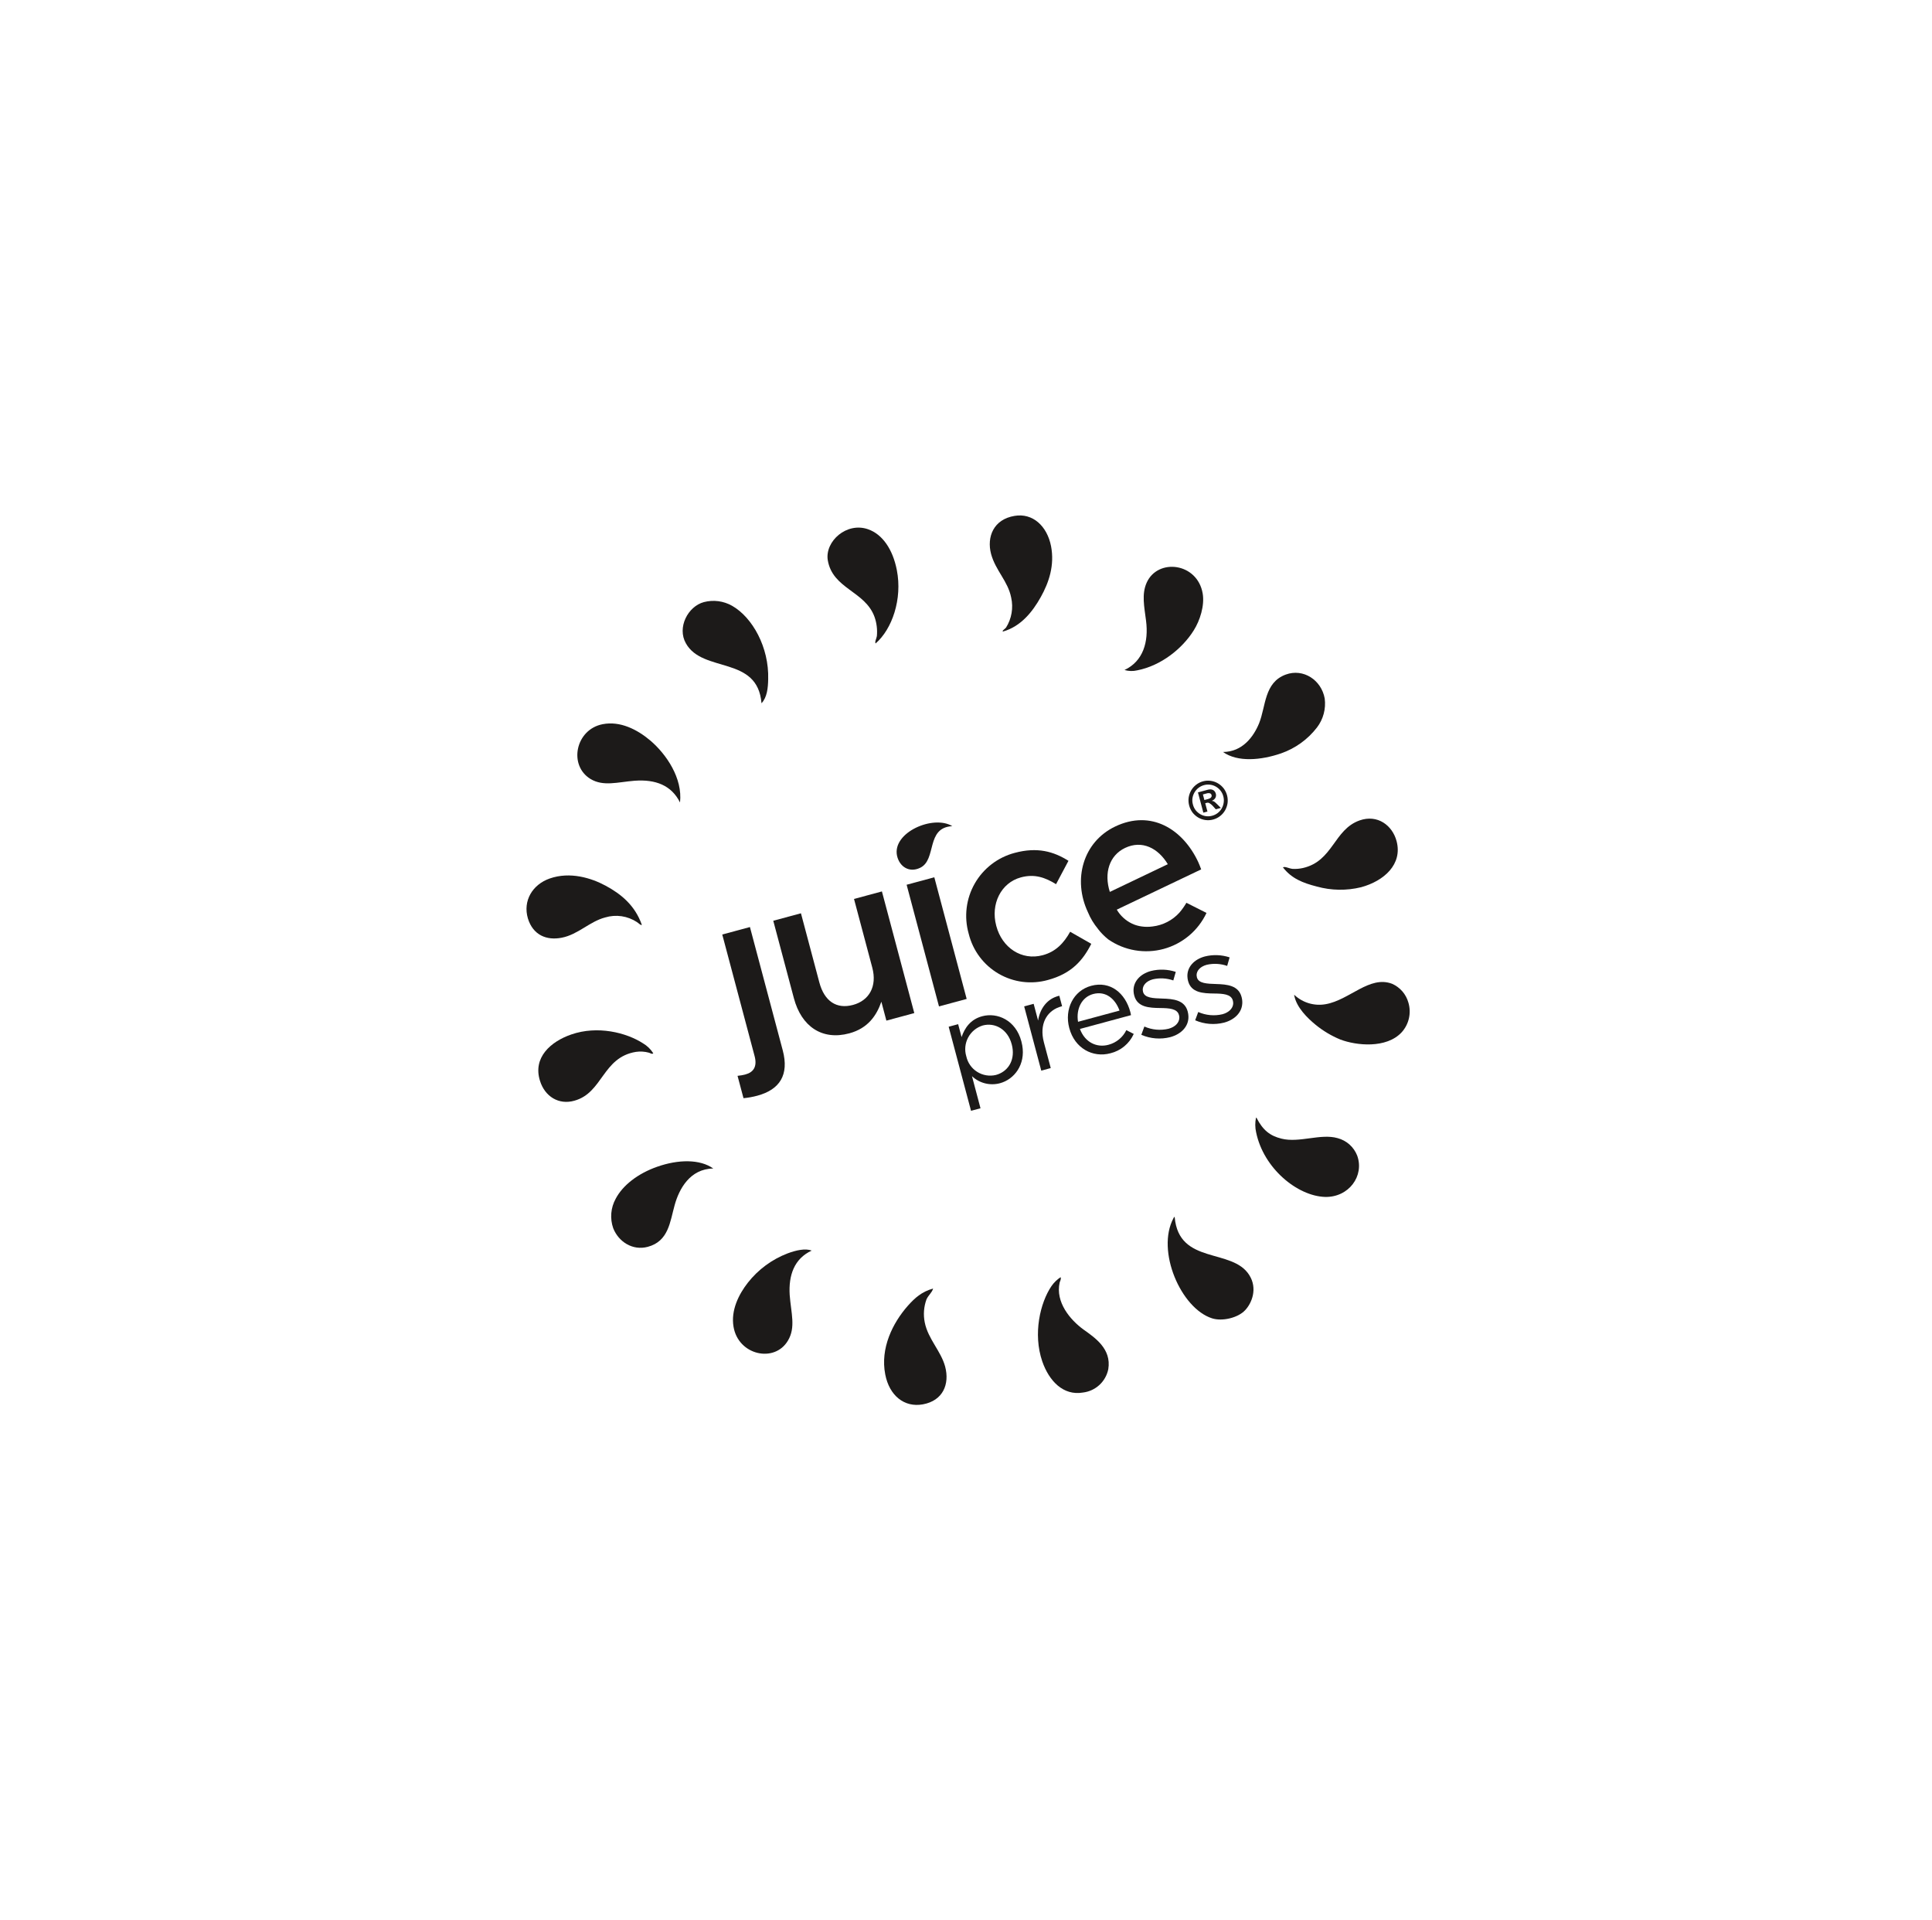 <svg xmlns="http://www.w3.org/2000/svg" width="161" height="160" viewBox="0 0 161 160" fill="none"><g id="logo-juice-press"><g id="logo-juice-press_2"><path fill-rule="evenodd" clip-rule="evenodd" d="M73.073 52.996C73.029 53.243 72.885 53.455 72.965 53.614C74.335 52.429 75.212 49.923 74.736 47.496C74.401 45.782 73.549 44.518 72.338 44.096C70.545 43.471 68.746 45.102 68.978 46.655C69.372 49.074 72.084 49.226 72.876 51.395C73.057 51.908 73.124 52.455 73.073 52.997" fill="#1C1A19"></path><path fill-rule="evenodd" clip-rule="evenodd" d="M86.721 49.764C87.424 48.514 87.889 47.091 87.588 45.508C87.252 43.812 86.053 42.73 84.555 42.981C82.79 43.267 82.215 44.739 82.59 46.156C82.969 47.55 83.997 48.414 84.266 49.794C84.457 50.649 84.303 51.545 83.838 52.287C83.738 52.412 83.487 52.548 83.574 52.621C85.088 52.193 86.055 50.952 86.722 49.762" fill="#1C1A19"></path><path fill-rule="evenodd" clip-rule="evenodd" d="M63.459 58.594C63.93 58.096 64.001 57.306 64.015 56.594C64.095 53.933 62.703 51.44 61.011 50.475C60.296 50.069 59.453 49.958 58.658 50.165C57.331 50.519 56.403 52.278 57.161 53.607C58.565 56.107 63.136 54.596 63.459 58.595" fill="#1C1A19"></path><path fill-rule="evenodd" clip-rule="evenodd" d="M99.478 52.522C99.998 51.7 100.395 50.453 100.224 49.45C99.786 46.878 96.483 46.48 95.555 48.548C95.128 49.506 95.353 50.532 95.503 51.71C95.733 53.487 95.263 55.092 93.708 55.823C94.054 55.925 94.42 55.935 94.771 55.851C96.748 55.466 98.526 54.047 99.478 52.522Z" fill="#1C1A19"></path><path fill-rule="evenodd" clip-rule="evenodd" d="M52.889 65.049C54.625 64.922 55.953 65.424 56.668 66.859C56.898 64.841 55.527 62.836 54.196 61.702C53.099 60.774 51.675 60.054 50.223 60.338C47.964 60.77 47.343 63.774 49.219 64.908C50.289 65.542 51.454 65.165 52.889 65.048" fill="#1C1A19"></path><path fill-rule="evenodd" clip-rule="evenodd" d="M101.919 62.655C103.138 63.524 105.099 63.339 106.755 62.769C107.942 62.356 108.983 61.606 109.75 60.61C110.274 59.923 110.505 59.057 110.393 58.2C110.113 56.639 108.596 55.674 107.156 56.2C105.34 56.859 105.498 58.839 104.923 60.267C104.468 61.374 103.545 62.645 101.919 62.654" fill="#1C1A19"></path><path fill-rule="evenodd" clip-rule="evenodd" d="M46.815 78.127C48.175 77.862 49.134 76.778 50.433 76.439C50.876 76.306 51.343 76.271 51.8 76.338C52.258 76.406 52.695 76.573 53.081 76.827C53.215 76.913 53.404 77.123 53.487 77.057C52.916 75.432 51.757 74.487 50.458 73.789C49.283 73.156 47.507 72.598 45.805 73.196C44.374 73.698 43.556 75.051 43.992 76.524C44.422 77.918 45.556 78.375 46.815 78.127Z" fill="#1C1A19"></path><path fill-rule="evenodd" clip-rule="evenodd" d="M52.998 87.639C53.356 87.587 53.721 87.61 54.071 87.706C54.182 87.731 54.318 87.859 54.442 87.76C54.226 87.418 53.932 87.132 53.583 86.927C52.186 86.027 49.793 85.43 47.602 86.191C45.882 86.785 44.389 88.116 44.998 90.048C45.403 91.365 46.569 92.077 47.864 91.708C50.245 91.054 50.198 88.091 52.998 87.639" fill="#1C1A19"></path><path fill-rule="evenodd" clip-rule="evenodd" d="M113.304 68.354C111.148 69.113 111.096 71.746 108.576 72.321C108.297 72.383 108.011 72.408 107.726 72.394C107.394 72.362 107.105 72.169 106.91 72.263C107.624 73.196 108.575 73.568 109.728 73.862C110.936 74.199 112.21 74.219 113.428 73.921C115.341 73.399 116.892 72.008 116.382 70.083C116.034 68.765 114.789 67.831 113.303 68.354" fill="#1C1A19"></path><path fill-rule="evenodd" clip-rule="evenodd" d="M59.438 97.357C58.33 96.565 56.517 96.593 54.763 97.211C53.149 97.778 51.891 98.761 51.306 99.879C51.102 100.251 50.977 100.661 50.942 101.084C50.907 101.507 50.961 101.933 51.102 102.333C51.54 103.448 52.704 104.223 53.98 103.883C55.722 103.418 55.833 101.788 56.221 100.408C56.59 99.067 57.492 97.381 59.438 97.358" fill="#1C1A19"></path><path fill-rule="evenodd" clip-rule="evenodd" d="M116.009 81.967C114.121 81.247 112.466 83.321 110.47 83.667C110.01 83.749 109.537 83.724 109.088 83.593C108.64 83.462 108.227 83.229 107.883 82.913C107.873 82.87 107.824 82.894 107.858 82.956C108.051 83.944 108.95 84.824 109.645 85.391C110.263 85.894 110.952 86.304 111.689 86.609C113.029 87.118 115.537 87.381 116.809 86.005C117.106 85.675 117.313 85.274 117.411 84.841C117.509 84.407 117.493 83.956 117.365 83.53C117.268 83.186 117.097 82.867 116.863 82.597C116.628 82.327 116.337 82.112 116.01 81.967" fill="#1C1A19"></path><path fill-rule="evenodd" clip-rule="evenodd" d="M111.465 94.826C110.054 94.421 108.276 95.245 106.787 94.869C105.853 94.637 105.249 94.183 104.718 93.147C104.706 93.129 104.689 93.105 104.668 93.121C104.582 93.525 104.586 93.942 104.678 94.345C105.294 97.343 108.11 99.652 110.42 99.725C112.399 99.774 113.72 97.968 113.096 96.273C112.957 95.921 112.737 95.606 112.454 95.354C112.17 95.103 111.832 94.922 111.465 94.826" fill="#1C1A19"></path><path fill-rule="evenodd" clip-rule="evenodd" d="M65.631 104.43C64.329 104.929 63.187 105.77 62.325 106.866C61.551 107.851 60.896 109.187 61.127 110.538C61.52 112.915 64.542 113.584 65.659 111.701C66.329 110.593 65.918 109.392 65.807 107.887C65.707 106.265 66.175 104.873 67.641 104.196C67.114 103.994 66.356 104.16 65.631 104.43" fill="#1C1A19"></path><path fill-rule="evenodd" clip-rule="evenodd" d="M97.892 101.423C97.887 101.404 97.876 101.384 97.838 101.398C97.849 101.444 97.793 101.448 97.793 101.489C96.326 104.211 98.409 109.014 101.003 109.839C101.849 110.114 103.167 109.801 103.758 109.166C104.324 108.572 104.812 107.353 104.109 106.241C102.687 103.962 98.251 105.403 97.892 101.425" fill="#1C1A19"></path><path fill-rule="evenodd" clip-rule="evenodd" d="M73.771 114.517C74.109 116.269 75.353 117.288 76.901 117.008C78.576 116.704 79.151 115.334 78.763 113.864C78.418 112.571 77.34 111.566 77.064 110.187C76.932 109.543 76.982 108.874 77.209 108.256C77.394 107.87 77.656 107.717 77.759 107.359C76.804 107.622 76.227 108.15 75.648 108.8C74.394 110.224 73.341 112.324 73.771 114.517" fill="#1C1A19"></path><path fill-rule="evenodd" clip-rule="evenodd" d="M88.305 106.856C88.334 106.739 88.446 106.584 88.384 106.411C88.083 106.61 87.822 106.865 87.617 107.162C86.689 108.537 86.063 111.122 86.859 113.437C87.424 115.055 88.6 116.307 90.252 116.022C90.762 115.96 91.24 115.739 91.618 115.391C91.995 115.043 92.254 114.584 92.357 114.081C92.642 112.366 91.209 111.432 90.293 110.775C89.193 109.977 87.936 108.498 88.305 106.854" fill="#1C1A19"></path><path fill-rule="evenodd" clip-rule="evenodd" d="M76.674 72.305C78.088 71.635 77.124 68.951 79.357 68.833C77.781 67.864 74.334 69.355 74.754 71.305C74.956 72.205 75.764 72.741 76.674 72.305" fill="#1C1A19"></path><path d="M62.885 87.997C63.12 88.88 62.773 89.344 62.125 89.518C61.908 89.576 61.686 89.616 61.462 89.636L61.958 91.498C62.346 91.463 62.731 91.393 63.108 91.291C64.975 90.787 65.774 89.563 65.228 87.509L62.495 77.239L60.188 77.861L62.885 87.997Z" fill="#1C1A19"></path><path d="M72.69 80.619C73.109 82.194 72.421 83.367 71.086 83.727C69.713 84.097 68.697 83.425 68.278 81.852L66.746 76.093L64.439 76.715L66.156 83.165C66.784 85.526 68.508 86.707 70.776 86.095C72.34 85.673 73.054 84.595 73.447 83.461L73.865 85.036L76.191 84.408L73.493 74.271L71.168 74.899L72.69 80.619Z" fill="#1C1A19"></path><path d="M77.859 73.093L75.552 73.715L78.249 83.851L80.556 83.229L77.859 73.093Z" fill="#1C1A19"></path><path d="M80.719 77.774L80.729 77.812C80.901 78.503 81.21 79.153 81.637 79.722C82.064 80.291 82.601 80.769 83.217 81.127C83.832 81.484 84.513 81.715 85.219 81.805C85.925 81.894 86.642 81.841 87.328 81.649C89.291 81.119 90.245 80.018 90.94 78.637L89.18 77.631C88.655 78.574 87.987 79.29 86.9 79.583C85.128 80.062 83.505 78.956 83.025 77.151L83.016 77.113C82.546 75.347 83.396 73.554 85.074 73.101C86.218 72.793 87.099 73.11 88.004 73.668L89.038 71.722C87.809 70.943 86.439 70.552 84.552 71.061C83.856 71.245 83.204 71.565 82.633 72.004C82.063 72.442 81.585 72.99 81.229 73.614C80.872 74.239 80.643 74.929 80.556 75.643C80.468 76.357 80.524 77.082 80.719 77.774" fill="#1C1A19"></path><path d="M86.508 85.029L86.138 83.636L85.349 83.849L85.353 83.867H85.352L86.772 89.202L87.561 88.989L87.556 88.973H87.558L86.992 86.848C86.966 86.748 86.944 86.652 86.926 86.557C86.663 85.116 87.362 84.145 88.445 83.852L88.506 83.836L88.501 83.818H88.504L88.276 82.962C87.26 83.192 86.662 84.039 86.508 85.032" fill="#1C1A19"></path><path d="M96.864 83.198C96.099 83.173 95.391 83.152 95.257 82.648L95.251 82.626C95.238 82.577 95.23 82.526 95.228 82.475C95.22 82.093 95.526 81.741 96.071 81.594C96.637 81.464 97.228 81.496 97.776 81.687L97.976 80.992L97.971 80.99L97.976 80.973C97.309 80.755 96.594 80.729 95.912 80.9C94.993 81.148 94.421 81.807 94.463 82.588C94.468 82.704 94.486 82.819 94.516 82.932L94.522 82.952C94.782 83.933 95.781 83.973 96.674 83.986C97.424 83.994 98.104 84.032 98.246 84.568L98.252 84.589C98.268 84.649 98.277 84.71 98.279 84.772C98.285 85.203 97.932 85.565 97.379 85.714C96.705 85.873 95.997 85.808 95.364 85.528L95.115 86.203C95.117 86.204 95.119 86.205 95.121 86.206L95.116 86.221C95.874 86.547 96.718 86.615 97.518 86.413C98.443 86.163 99.073 85.509 99.035 84.67C99.03 84.541 99.011 84.412 98.977 84.287L98.972 84.266C98.716 83.307 97.749 83.224 96.864 83.198" fill="#1C1A19"></path><path d="M81.709 92.338L81.704 92.322L80.998 89.664C81.303 89.953 81.678 90.159 82.086 90.262C82.494 90.365 82.922 90.361 83.328 90.252C84.533 89.927 85.468 88.696 85.188 87.099C85.17 86.993 85.146 86.885 85.117 86.776L85.112 86.755C84.645 85 83.115 84.329 81.844 84.672C80.869 84.935 80.391 85.65 80.131 86.407L79.845 85.332L79.056 85.545L80.915 92.533L80.919 92.549L81.709 92.338ZM84.314 87.023C84.334 87.098 84.351 87.173 84.364 87.248C84.571 88.419 83.951 89.304 82.992 89.563C82.728 89.626 82.454 89.635 82.187 89.591C81.92 89.547 81.664 89.45 81.434 89.306C81.205 89.162 81.006 88.974 80.85 88.752C80.694 88.531 80.584 88.28 80.526 88.016L80.524 88.008C80.366 87.486 80.422 86.923 80.679 86.442C80.936 85.96 81.373 85.601 81.894 85.441C82.898 85.17 83.974 85.743 84.308 87.002L84.314 87.023Z" fill="#1C1A19"></path><path d="M103.522 83.626C103.534 83.441 103.516 83.255 103.467 83.076L103.461 83.055C103.206 82.095 102.239 82.013 101.353 81.987C100.589 81.962 99.88 81.942 99.745 81.437L99.74 81.416C99.726 81.364 99.718 81.31 99.716 81.255C99.713 80.877 100.019 80.53 100.559 80.384C101.125 80.254 101.716 80.286 102.264 80.477L102.464 79.782H102.46L102.465 79.765C101.798 79.546 101.083 79.52 100.402 79.69C99.485 79.937 98.914 80.593 98.951 81.369C98.956 81.488 98.973 81.607 99.004 81.722L99.01 81.743C99.27 82.723 100.27 82.764 101.163 82.777C101.913 82.785 102.592 82.823 102.735 83.359L102.74 83.38C102.763 83.466 102.771 83.555 102.765 83.644C102.728 84.038 102.385 84.365 101.869 84.504C101.195 84.663 100.487 84.598 99.853 84.318L99.603 84.993L99.609 84.995L99.603 85.01C100.361 85.337 101.205 85.405 102.005 85.203C102.867 84.97 103.474 84.385 103.52 83.628" fill="#1C1A19"></path><path d="M89.109 85.664L89.103 85.643C88.689 84.085 89.445 82.536 90.93 82.136C92.519 81.707 93.773 82.736 94.193 84.314C94.218 84.401 94.237 84.49 94.251 84.579L89.994 85.729C90.419 86.87 91.416 87.307 92.371 87.049C92.693 86.965 92.992 86.813 93.249 86.602C93.507 86.392 93.715 86.128 93.861 85.829L94.479 86.144C94.299 86.543 94.031 86.895 93.694 87.174C93.357 87.453 92.962 87.652 92.537 87.755C91.061 88.153 89.555 87.338 89.109 85.665M93.293 84.2C92.949 83.239 92.16 82.533 91.091 82.821C90.156 83.074 89.659 84.049 89.836 85.133L93.293 84.2Z" fill="#1C1A19"></path><path d="M98.288 76.036C97.705 76.68 96.908 77.091 96.045 77.191C95.886 77.213 95.725 77.223 95.565 77.222C95.425 77.221 95.286 77.21 95.148 77.191C95.016 77.174 94.886 77.148 94.758 77.112C94.704 77.097 94.65 77.08 94.596 77.061C94.566 77.051 94.536 77.04 94.507 77.028C94.467 77.013 94.35 76.965 94.332 76.953C93.803 76.7 93.362 76.295 93.065 75.79L100.098 72.435C100.014 72.21 99.939 72.005 99.846 71.807C98.56 69.078 95.928 67.432 92.932 68.863C90.24 70.15 89.382 73.288 90.659 76.001C90.866 76.503 91.148 76.971 91.496 77.388L91.492 77.391C91.745 77.72 92.038 78.017 92.364 78.274C93.027 78.732 93.783 79.04 94.578 79.176C95.372 79.312 96.187 79.274 96.966 79.064C97.744 78.853 98.467 78.475 99.085 77.957C99.702 77.439 100.199 76.792 100.542 76.062L98.867 75.218C98.699 75.507 98.505 75.781 98.288 76.035M93.753 70.649C95.18 69.968 96.516 70.671 97.318 72.003L92.486 74.312C91.989 72.746 92.434 71.28 93.753 70.649" fill="#1C1A19"></path><path d="M100.25 65.098C100.461 65.039 100.683 65.026 100.9 65.059C101.108 65.088 101.309 65.157 101.491 65.263C101.674 65.37 101.835 65.511 101.966 65.676C102.236 66.03 102.355 66.477 102.297 66.918C102.265 67.128 102.196 67.33 102.092 67.514C101.986 67.698 101.847 67.859 101.68 67.989C101.508 68.125 101.31 68.224 101.098 68.281C100.886 68.339 100.665 68.353 100.448 68.322C100.24 68.292 100.039 68.223 99.856 68.118C99.675 68.01 99.515 67.87 99.383 67.705C99.117 67.349 98.999 66.904 99.053 66.463C99.085 66.254 99.154 66.051 99.257 65.866C99.363 65.683 99.502 65.522 99.668 65.391C99.839 65.254 100.038 65.154 100.25 65.098ZM100.334 65.415C99.998 65.506 99.712 65.726 99.538 66.028C99.453 66.175 99.396 66.337 99.371 66.506C99.348 66.68 99.361 66.858 99.409 67.028C99.452 67.199 99.529 67.36 99.635 67.501C99.742 67.635 99.872 67.748 100.019 67.835C100.165 67.921 100.326 67.978 100.494 68.001C100.668 68.025 100.844 68.013 101.013 67.966C101.184 67.921 101.343 67.842 101.482 67.734C101.616 67.629 101.729 67.499 101.813 67.351C101.897 67.202 101.951 67.039 101.974 66.87C102 66.694 101.989 66.516 101.942 66.345C101.899 66.174 101.819 66.013 101.71 65.875C101.606 65.741 101.478 65.629 101.332 65.544C101.186 65.459 101.024 65.403 100.856 65.381C100.682 65.355 100.504 65.366 100.334 65.415ZM101.317 67.428C101.209 67.303 101.113 67.2 101.037 67.117C100.964 67.041 100.882 66.976 100.792 66.922C100.752 66.896 100.707 66.881 100.66 66.877C100.606 66.879 100.552 66.889 100.501 66.906L100.436 66.923L100.62 67.616L100.279 67.708L99.829 66.02L100.654 65.797C100.737 65.773 100.824 65.764 100.91 65.771C100.979 65.776 101.047 65.797 101.106 65.832C101.159 65.864 101.205 65.906 101.239 65.957C101.274 66.008 101.3 66.064 101.317 66.124C101.352 66.242 101.339 66.37 101.281 66.479C101.213 66.592 101.108 66.677 100.985 66.72L100.987 66.729C101.035 66.732 101.083 66.742 101.127 66.76C101.178 66.783 101.224 66.814 101.265 66.851C101.315 66.894 101.376 66.955 101.453 67.028C101.529 67.101 101.626 67.198 101.738 67.314L101.317 67.428ZM100.664 66.576C100.71 66.563 100.756 66.546 100.8 66.526C100.838 66.51 100.872 66.487 100.902 66.458C100.93 66.433 100.95 66.4 100.962 66.365C100.974 66.325 100.975 66.283 100.963 66.243C100.956 66.209 100.939 66.178 100.916 66.152C100.893 66.126 100.863 66.107 100.83 66.096C100.738 66.073 100.64 66.077 100.55 66.108L100.241 66.191L100.365 66.656L100.664 66.576Z" fill="#1C1A19"></path></g></g></svg>